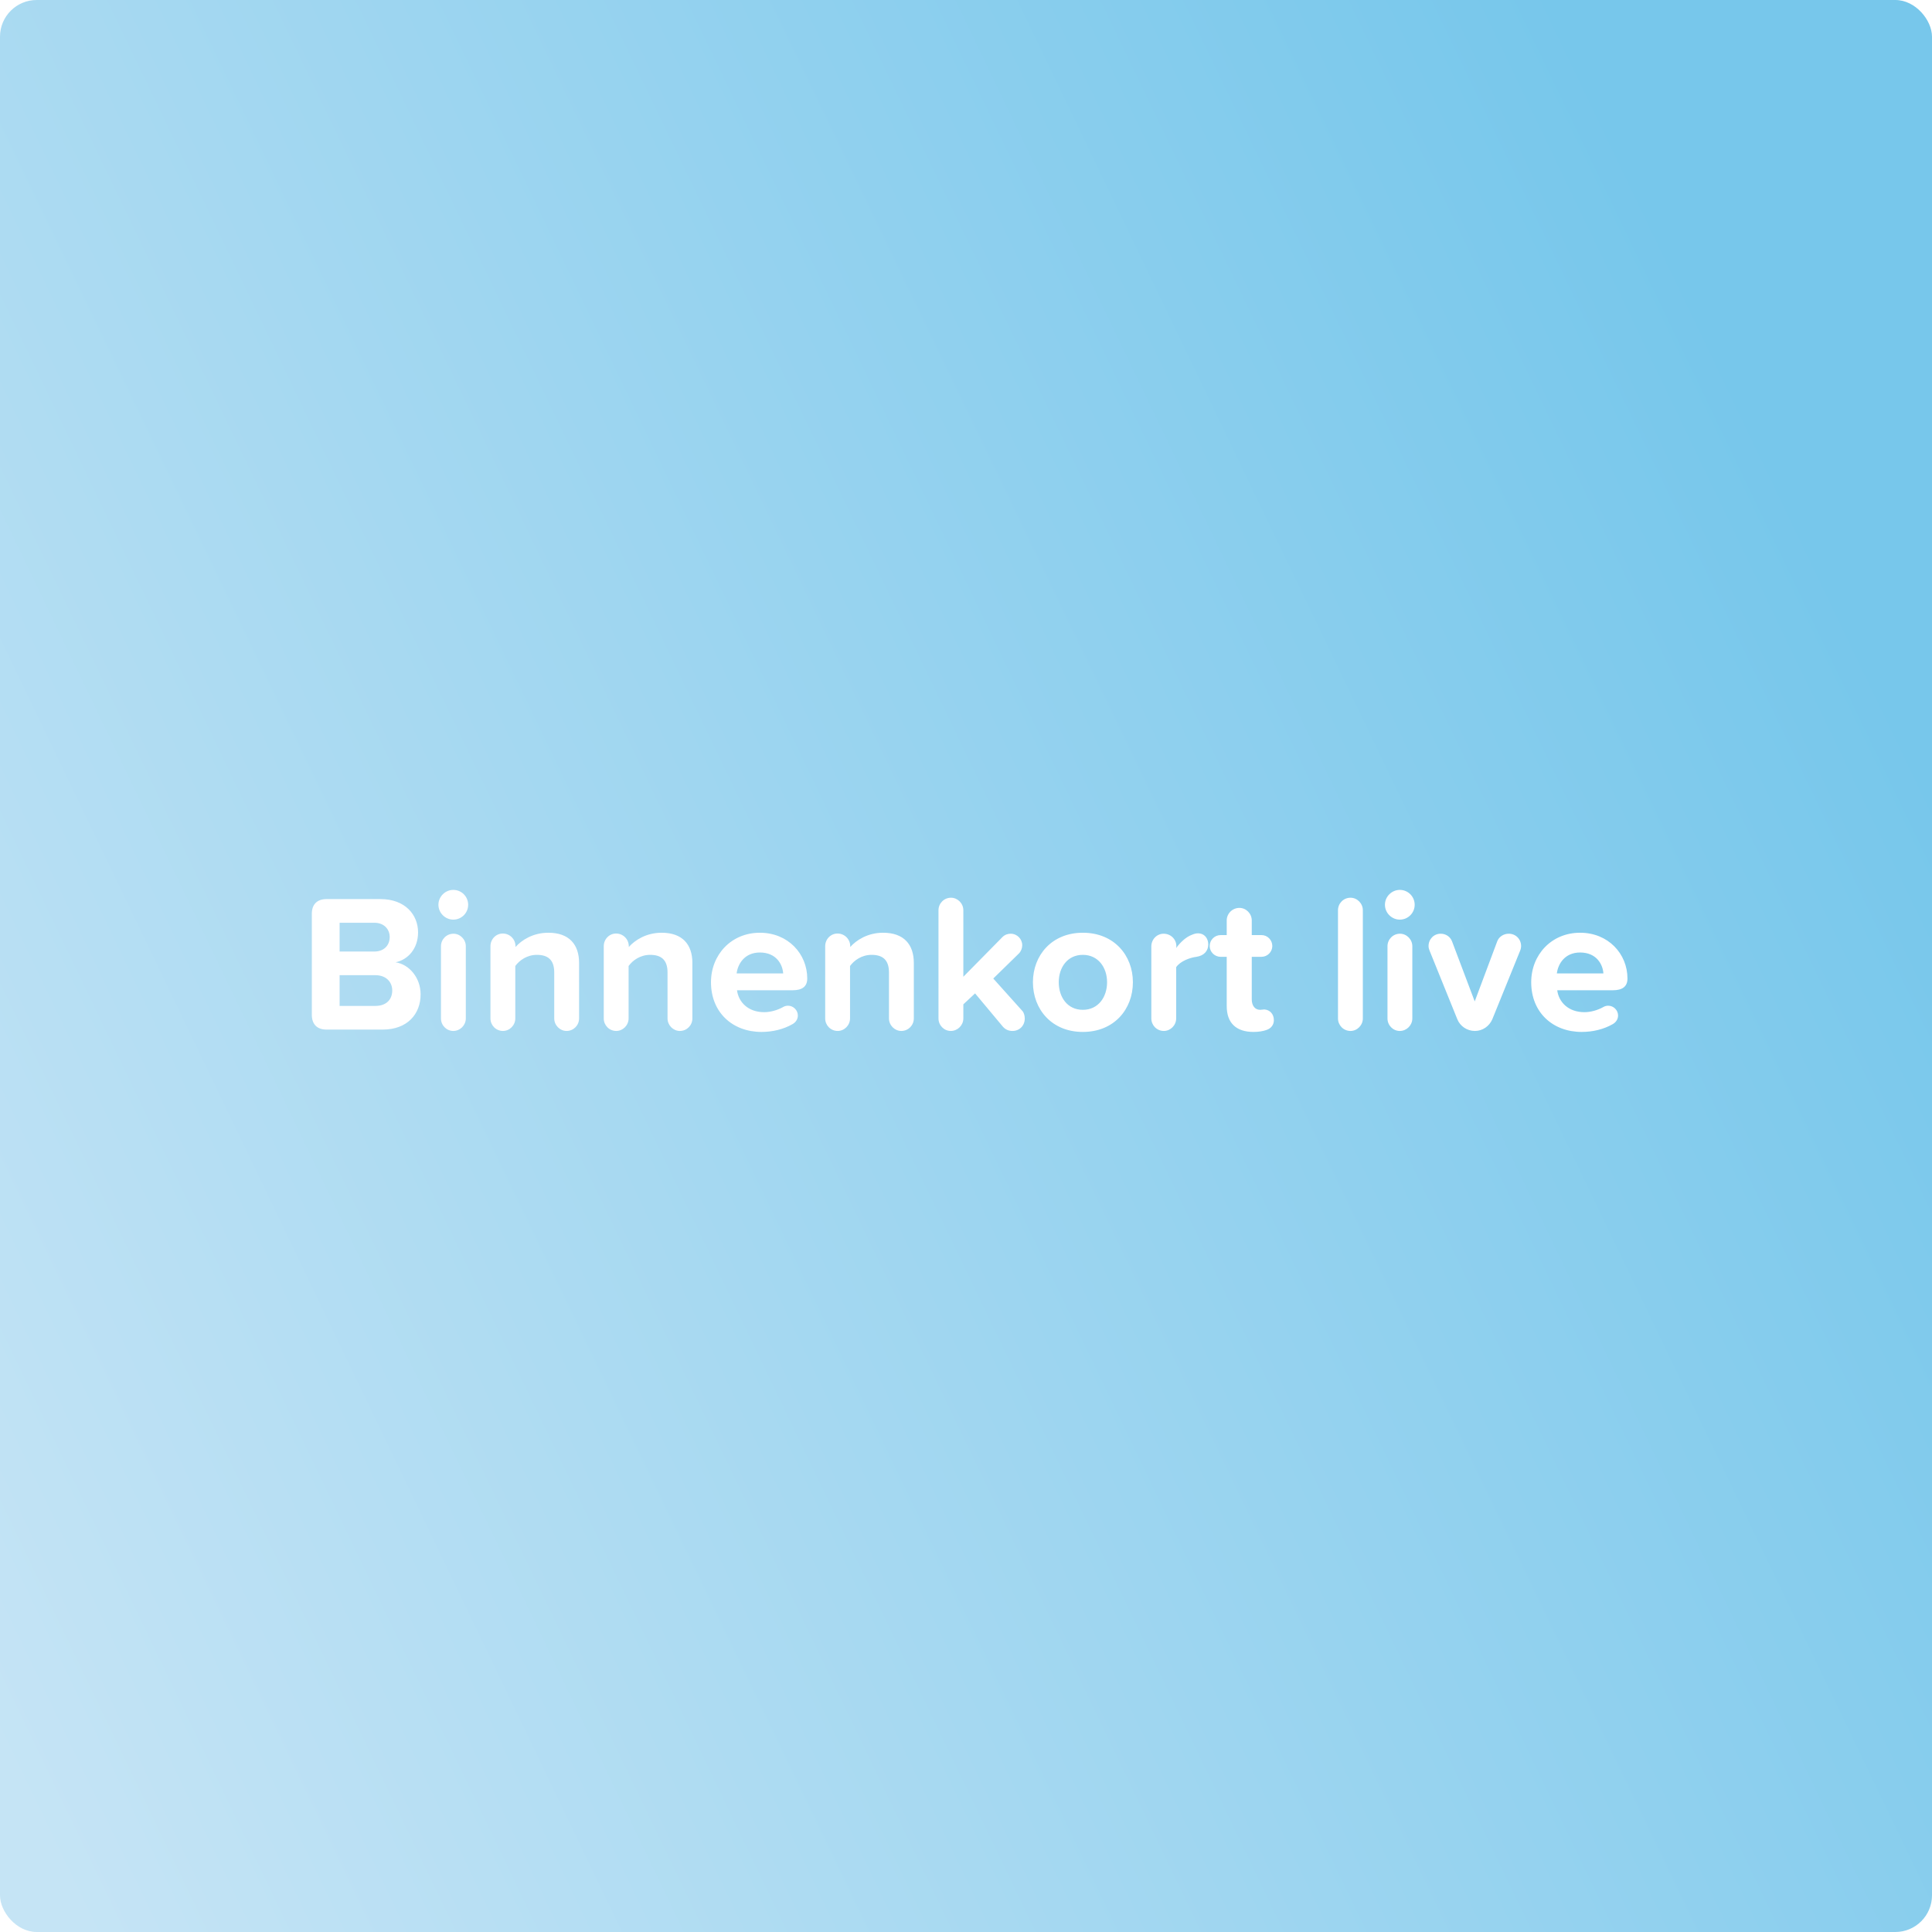 <svg width="790" height="790" viewBox="0 0 790 790" fill="none" xmlns="http://www.w3.org/2000/svg">
<rect width="790" height="790" rx="15" fill="url(#paint0_linear_165_41)"/>
<mask id="mask0_165_41" style="mask-type:luminance" maskUnits="userSpaceOnUse" x="0" y="0" width="790" height="790">
<rect width="790" height="790" rx="15" fill="white"/>
</mask>
<g mask="url(#mask0_165_41)">
</g>
<g filter="url(#filter0_d_165_41)">
<path d="M133.507 419C129.667 419 127.507 416.84 127.507 412.92V371.64C127.507 367.8 129.667 365.64 133.507 365.64H155.587C165.747 365.64 170.947 372.12 170.947 379.24C170.947 385.96 166.787 390.44 161.747 391.48C167.427 392.36 171.987 397.88 171.987 404.6C171.987 412.6 166.627 419 156.467 419H133.507ZM138.867 387.08H153.107C156.947 387.08 159.347 384.6 159.347 381.16C159.347 377.88 156.947 375.32 153.107 375.32H138.867V387.08ZM138.867 409.32H153.507C157.827 409.32 160.387 406.84 160.387 403C160.387 399.64 157.987 396.76 153.507 396.76H138.867V409.32ZM185.353 374.04C182.073 374.04 179.273 371.32 179.273 367.96C179.273 364.6 182.073 361.88 185.353 361.88C188.713 361.88 191.433 364.6 191.433 367.96C191.433 371.32 188.713 374.04 185.353 374.04ZM185.353 419.56C182.553 419.56 180.313 417.24 180.313 414.44V384.92C180.313 382.12 182.553 379.8 185.433 379.8C188.153 379.8 190.473 382.12 190.473 384.92V414.44C190.473 417.24 188.153 419.56 185.353 419.56ZM224.228 379.4C232.708 379.4 236.788 384.2 236.788 391.72V414.44C236.788 417.24 234.548 419.56 231.668 419.56C228.948 419.56 226.628 417.24 226.628 414.44V395.64C226.628 390.28 223.828 388.44 219.508 388.44C215.508 388.44 212.388 390.68 210.708 393V414.44C210.708 417.24 208.388 419.56 205.668 419.56C202.788 419.56 200.548 417.24 200.548 414.44V384.92C200.548 382.04 202.788 379.72 205.588 379.72C208.468 379.72 210.788 382.04 210.788 384.92V385.24C213.268 382.44 217.908 379.4 224.228 379.4ZM270.556 379.4C279.036 379.4 283.116 384.2 283.116 391.72V414.44C283.116 417.24 280.876 419.56 277.996 419.56C275.276 419.56 272.956 417.24 272.956 414.44V395.64C272.956 390.28 270.156 388.44 265.836 388.44C261.836 388.44 258.716 390.68 257.036 393V414.44C257.036 417.24 254.716 419.56 251.996 419.56C249.116 419.56 246.876 417.24 246.876 414.44V384.92C246.876 382.04 249.116 379.72 251.916 379.72C254.796 379.72 257.116 382.04 257.116 384.92V385.24C259.596 382.44 264.236 379.4 270.556 379.4ZM290.724 399.64C290.724 388.44 298.964 379.4 310.724 379.4C322.244 379.4 330.084 388.04 330.084 398.12C330.084 401.48 327.924 402.92 324.084 402.92H301.364C302.004 407.8 305.924 411.88 312.484 411.88C315.044 411.88 317.924 411.08 320.324 409.72C320.884 409.4 321.524 409.24 322.244 409.24C324.404 409.24 326.244 411.08 326.244 413.24C326.244 414.76 325.364 416.04 324.084 416.76C320.324 418.92 315.844 419.96 311.364 419.96C299.604 419.96 290.724 412.04 290.724 399.64ZM310.724 387.48C304.404 387.48 301.684 392.2 301.204 396.04H320.244C320.004 392.36 317.444 387.48 310.724 387.48ZM361.103 379.4C369.583 379.4 373.663 384.2 373.663 391.72V414.44C373.663 417.24 371.423 419.56 368.543 419.56C365.823 419.56 363.503 417.24 363.503 414.44V395.64C363.503 390.28 360.703 388.44 356.383 388.44C352.383 388.44 349.263 390.68 347.583 393V414.44C347.583 417.24 345.263 419.56 342.543 419.56C339.663 419.56 337.423 417.24 337.423 414.44V384.92C337.423 382.04 339.663 379.72 342.463 379.72C345.343 379.72 347.663 382.04 347.663 384.92V385.24C350.143 382.44 354.783 379.4 361.103 379.4ZM417.991 411.32C418.631 411.96 419.031 413.24 419.031 414.44C419.031 417.4 416.871 419.56 413.991 419.56C412.471 419.56 411.111 419 410.071 417.8L398.711 404.2L393.911 408.68V414.44C393.911 417.24 391.591 419.56 388.791 419.56C385.991 419.56 383.751 417.24 383.751 414.44V370.2C383.751 367.4 385.991 365.08 388.871 365.08C391.591 365.08 393.911 367.4 393.911 370.2V397.4L409.911 381.16C410.871 380.2 412.071 379.8 413.271 379.8C415.911 379.8 417.991 381.96 417.991 384.52C417.991 385.72 417.511 387 416.631 387.88L406.151 398.12L417.991 411.32ZM442.765 419.96C430.045 419.96 422.365 410.68 422.365 399.64C422.365 388.68 430.045 379.4 442.765 379.4C455.565 379.4 463.245 388.68 463.245 399.64C463.245 410.68 455.565 419.96 442.765 419.96ZM442.765 410.92C449.085 410.92 452.685 405.72 452.685 399.64C452.685 393.64 449.085 388.44 442.765 388.44C436.445 388.44 432.925 393.64 432.925 399.64C432.925 405.72 436.445 410.92 442.765 410.92ZM489.822 379.64C492.542 379.64 494.062 381.72 494.062 384.2C494.062 386.68 492.462 388.76 489.262 389.24C486.622 389.56 482.622 391 480.942 393.48V414.44C480.942 417.24 478.622 419.56 475.902 419.56C473.022 419.56 470.782 417.24 470.782 414.44V385C470.782 382.12 473.022 379.8 475.822 379.8C478.702 379.8 481.022 382.04 481.022 384.92L480.942 385.64C482.622 383.32 484.942 381.16 487.262 380.28C488.222 379.88 488.942 379.64 489.822 379.64ZM516.97 410.76C519.37 410.92 520.89 412.76 520.89 415.16C520.89 417.16 519.61 418.6 517.85 419.16C516.49 419.64 514.73 419.96 512.57 419.96C505.45 419.96 501.61 416.28 501.61 409.4V389.24H499.13C496.65 389.24 494.65 387.24 494.65 384.84C494.65 382.36 496.65 380.36 499.13 380.36H501.61V374.36C501.61 371.56 503.93 369.24 506.81 369.24C509.53 369.24 511.85 371.56 511.85 374.36V380.36H515.85C518.25 380.36 520.25 382.36 520.25 384.84C520.25 387.24 518.25 389.24 515.85 389.24H511.85V406.68C511.85 409.08 513.05 410.92 515.29 410.92C516.01 410.92 516.49 410.76 516.97 410.76ZM552.23 419.56C549.35 419.56 547.11 417.24 547.11 414.44V370.2C547.11 367.4 549.35 365.08 552.23 365.08C554.95 365.08 557.27 367.4 557.27 370.2V414.44C557.27 417.24 554.95 419.56 552.23 419.56ZM572.385 374.04C569.105 374.04 566.305 371.32 566.305 367.96C566.305 364.6 569.105 361.88 572.385 361.88C575.745 361.88 578.465 364.6 578.465 367.96C578.465 371.32 575.745 374.04 572.385 374.04ZM572.385 419.56C569.585 419.56 567.345 417.24 567.345 414.44V384.92C567.345 382.12 569.585 379.8 572.465 379.8C575.185 379.8 577.505 382.12 577.505 384.92V414.44C577.505 417.24 575.185 419.56 572.385 419.56ZM616.939 379.8C619.819 379.8 621.979 382.04 621.979 384.84C621.979 385.48 621.819 386.2 621.579 386.76L610.219 414.76C609.019 417.56 606.299 419.56 603.099 419.56C599.819 419.56 597.019 417.56 595.899 414.76L584.539 386.68C584.299 386.12 584.139 385.48 584.139 384.84C584.139 382.04 586.299 379.8 589.099 379.8C591.179 379.8 593.019 381 593.739 382.92L603.019 407.48L612.219 382.92C612.939 381 614.859 379.8 616.939 379.8ZM626.115 399.64C626.115 388.44 634.355 379.4 646.115 379.4C657.635 379.4 665.475 388.04 665.475 398.12C665.475 401.48 663.315 402.92 659.475 402.92H636.755C637.395 407.8 641.315 411.88 647.875 411.88C650.435 411.88 653.315 411.08 655.715 409.72C656.275 409.4 656.915 409.24 657.635 409.24C659.795 409.24 661.635 411.08 661.635 413.24C661.635 414.76 660.755 416.04 659.475 416.76C655.715 418.92 651.235 419.96 646.755 419.96C634.995 419.96 626.115 412.04 626.115 399.64ZM646.115 387.48C639.795 387.48 637.075 392.2 636.595 396.04H655.635C655.395 392.36 652.835 387.48 646.115 387.48Z" fill="white"/>
</g>
<defs>
<filter id="filter0_d_165_41" x="123.507" y="359.88" width="545.968" height="66.08" filterUnits="userSpaceOnUse" color-interpolation-filters="sRGB">
<feFlood flood-opacity="0" result="BackgroundImageFix"/>
<feColorMatrix in="SourceAlpha" type="matrix" values="0 0 0 0 0 0 0 0 0 0 0 0 0 0 0 0 0 0 127 0" result="hardAlpha"/>
<feOffset dy="2"/>
<feGaussianBlur stdDeviation="2"/>
<feComposite in2="hardAlpha" operator="out"/>
<feColorMatrix type="matrix" values="0 0 0 0 0 0 0 0 0 0 0 0 0 0 0 0 0 0 0.25 0"/>
<feBlend mode="normal" in2="BackgroundImageFix" result="effect1_dropShadow_165_41"/>
<feBlend mode="normal" in="SourceGraphic" in2="effect1_dropShadow_165_41" result="shape"/>
</filter>
<linearGradient id="paint0_linear_165_41" x1="161.086" y1="1053.74" x2="958.331" y2="670.466" gradientUnits="userSpaceOnUse">
<stop stop-color="#C5E4F5"/>
<stop offset="1" stop-color="#77C7EB"/>
</linearGradient>
</defs>
</svg>
